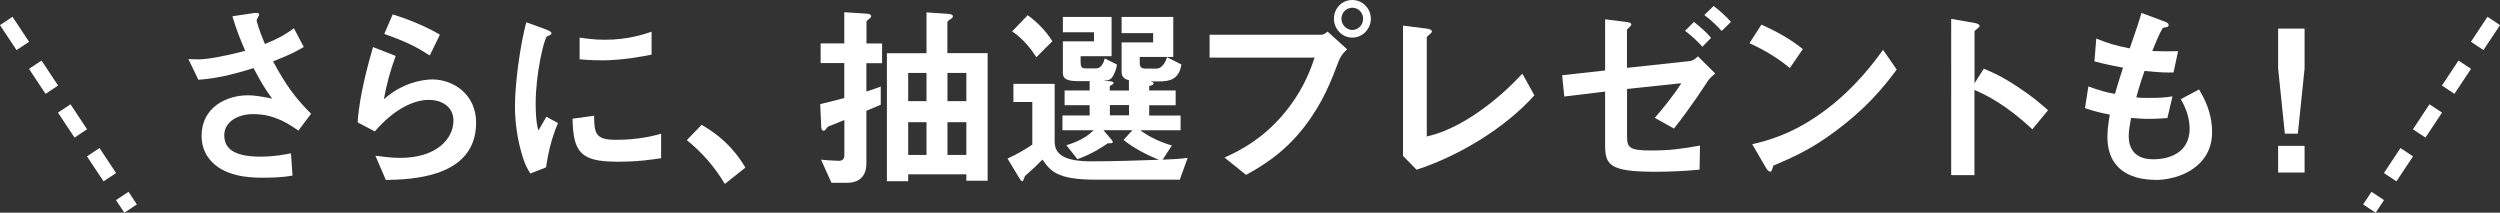 <?xml version="1.0" encoding="UTF-8"?>
<svg id="_レイヤー_2" data-name="レイヤー_2" xmlns="http://www.w3.org/2000/svg" width="304.34" height="25.89" viewBox="0 0 304.34 25.89">
  <rect x="0" y="0" width="304.34" height="25.89" fill="#333333" stroke="none"/>
  <defs>
    <style>
      .cls-1 {
        fill: #fff;
      }

      .cls-2 {
        fill: none;
        stroke: #fff;
        stroke-dasharray: 3.65 2.74;
        stroke-miterlimit: 10;
        stroke-width: 1.83px;
      }
    </style>
  </defs>
  <g id="_抽選プレ" data-name="抽選プレ">
    <g>
      <g>
        <path class="cls-1" d="M36.33,15.91c-1.1-.77-2.88-2.02-5.5-2.02-1.92,0-3.53.96-3.53,2.59,0,1.85,1.61,2.59,4.42,2.59,1.63,0,3-.26,3.7-.41l.19,2.71c-1.25.24-2.52.26-3.79.26-1.39,0-4.66-.12-6.34-2.28-.24-.31-.94-1.22-.94-2.81,0-3.48,3.02-4.94,5.66-4.94.89,0,2.16.24,2.93.41-.89-1.22-1.42-2.11-2.26-3.72-3.1.96-4.78,1.27-6.72,1.42l-1.22-2.52c.91.05,1.42.05,1.9,0,.36-.02,2.09-.22,5.02-1.01-.62-1.44-1.08-2.57-1.56-4.2l2.42-.36c.17-.02.84-.17.84.14,0,.12-.31.6-.31.74,0,.07.24,1.03,1.01,2.86,1.75-.72,2.52-1.18,3.53-1.92l1.2,2.28c-.79.46-1.56.91-3.74,1.75,1.61,2.98,2.76,4.51,4.63,6.38l-1.54,2.04Z"/>
        <path class="cls-1" d="M46.97,21.91l-1.27-2.95c.77.1,1.9.26,3,.26,4.46,0,6.5-2.33,6.5-4.54,0-1.54-1.22-2.52-3.02-2.52-1.66,0-4.08.96-6.55,3.84l-2.09-1.1c.19-3.26,1.34-7.34,1.87-9.17l2.76,1.08c-.62,1.7-1.13,3.48-1.44,5.28,2.16-1.97,4.68-2.42,5.9-2.42,2.52,0,5.33,1.78,5.33,5.26,0,6.77-8.02,6.91-10.99,6.98ZM52.32,6.75c-1.54-.98-2.69-1.61-5.54-2.62l1.03-2.38c1.61.5,3.89,1.37,5.74,2.47l-1.22,2.52Z"/>
        <path class="cls-1" d="M66.46,20.38l-1.9.74c-.38-.62-.6-1.01-.89-1.9-.72-2.23-.98-4.46-.98-6.31,0-1.54.19-3.31.36-4.73.34-2.59.67-4.06,1.01-5.47l2.45.89c.17.07.62.24.62.43,0,.05-.02.14-.12.22-.05.02-.36.14-.41.17-.36.22-1.39,4.56-1.39,8.18,0,.41,0,2.26.34,3.29.29-.5.43-.74.96-1.68l1.42.77c-.86,1.97-1.22,3.86-1.46,5.4ZM75.05,19.68c-4.37,0-5.28-1.18-5.35-5.23l2.62-.36c.02,2.28.26,2.93,2.69,2.93,2.74,0,4.61-.5,5.47-.74v2.98c-1.27.19-2.88.43-5.42.43ZM73.13,7.34c-.19,0-1.3,0-2.57-.12v-2.64c.7.1,1.78.26,3.07.26,2.81,0,4.78-.67,5.69-.98v2.79c-1.1.22-3.53.7-6.19.7Z"/>
        <path class="cls-1" d="M85.41,15.19c2.02,1.18,3.84,2.69,5.33,5.21l-2.5,1.99c-1.25-2.09-2.76-3.82-4.63-5.33l1.8-1.87Z"/>
        <path class="cls-1" d="M105.47,7.68v3.46c.43-.14,1.15-.36,1.75-.6v2.21c-.74.31-1.03.43-1.75.74v6.43c0,1.37-.72,2.33-2.33,2.33h-1.92l-1.27-2.81c.58.05,1.66.14,2.14.14s.7-.22.7-.72v-4.25c-.26.1-1.22.5-1.42.58-.48.17-.55.19-.65.31-.29.38-.31.41-.46.41-.26,0-.29-.38-.29-.53l-.12-2.71c.91-.22,1.58-.36,2.93-.74v-4.25h-2.88v-2.4h2.88V1.49l2.69.17c.12,0,.58.05.58.29,0,.12-.07.19-.14.26-.24.19-.43.34-.43.46v2.62h1.9v2.4h-1.9ZM117.64,22.01v-.79h-7.08v.84h-2.59V6.48h4.82V1.51l2.54.17c.55.05.67.14.67.29,0,.19-.17.29-.31.38-.24.14-.36.24-.36.38v3.74h4.9v15.53h-2.59ZM112.79,8.88h-2.23v3.43h2.23v-3.43ZM112.79,14.88h-2.23v3.98h2.23v-3.98ZM117.64,8.88h-2.3v3.43h2.3v-3.43ZM117.64,14.88h-2.3v3.98h2.3v-3.98Z"/>
        <path class="cls-1" d="M143.64,21.87h-10.32c-4.73,0-5.5-1.13-6.41-2.45-.31.31-.36.36-.84.84-.19.19-1.22,1.08-1.3,1.18-.05.07-.19.62-.29.62-.17,0-.29-.22-.34-.29l-1.49-2.47c1.2-.53,2.38-1.25,3.02-1.7v-5.18h-2.3v-2.21h5.02v7.01c0,1.66,1.3,2.42,4.51,2.42,2.74,0,5.45-.1,8.18-.19-1.2-.48-3-1.34-4.3-2.42l1.08-1.18h-3.53l.96,1.13c.05.07.17.22.17.29,0,.17-.07.17-.6.17-.46.34-1.9,1.3-3.7,1.94l-1.34-1.7c2.04-.62,2.83-1.37,3.31-1.82h-3.79v-1.8h3.31v-1.25h-3.05v-1.8h3.05v-1.13h-1.15c-1.3,0-2.11-.1-2.11-1.01v-3.84h3.79v-1.1h-3.79v-1.87h5.93v4.78h-3.77v.77c0,.5.14.72.6.72h1.32c.55,0,.91-.7,1.01-1.22l1.49.74c-.07.65-.36,1.18-.43,1.32-.29.53-.53.62-1.2.65l.79.07c.29.02.43.1.43.22,0,.14-.29.26-.46.36v.55h2.33v-1.25c-.14-.05-.36-.1-.55-.24-.19-.14-.34-.38-.34-.77v-3.6h3.84v-1.13h-3.84v-1.97h6.29v4.87h-4.08v.77c0,.48.22.65.7.65h1.32c.79,0,1.2-1.03,1.3-1.39l1.75.89c-.29,1.85-1.46,2.06-2.74,2.06h-1.08c.14.02.43.07.43.26s-.36.26-.53.29v.55h3.22v1.8h-3.22v1.25h3.82v1.8h-4.9c1.06.82,2.62,1.51,3.84,1.85l-1.13,1.73c1.61-.07,2.06-.1,3.05-.22l-.96,2.66ZM126.16,6.96c-.53-.84-1.54-2.21-2.95-3.14l1.9-1.97c1.22.89,2.21,1.92,3,3.17l-1.94,1.94ZM137.44,12.79h-2.33v1.25h2.33v-1.25Z"/>
        <path class="cls-1" d="M163.01,7.32c-.91,2.42-1.94,5.16-4.22,8.11-2.57,3.34-5.45,4.94-7.1,5.86l-2.62-2.11c1.63-.74,5.04-2.33,7.97-6.29,1.82-2.45,2.57-4.63,3-5.88h-12.79v-2.78h13.58c.29,0,.55-.19.79-.38l2.38,2.16c-.38.34-.74.7-.98,1.32ZM164.62,4.58c-1.22,0-2.23-1.03-2.23-2.3s.98-2.28,2.23-2.28,2.26,1.03,2.26,2.28-1.01,2.3-2.26,2.3ZM164.62.94c-.7,0-1.32.58-1.32,1.34s.65,1.37,1.32,1.37,1.32-.55,1.32-1.37c0-.77-.6-1.34-1.32-1.34Z"/>
        <path class="cls-1" d="M172.43,20.64l-1.63-1.66V3.12l2.86.36c.17.02.65.1.65.34,0,.1-.02.14-.24.34-.36.29-.38.31-.38.41v12.05c.96-.24,2.9-.72,5.9-2.71,2.83-1.9,4.7-3.86,5.74-4.94l1.46,2.64c-3.62,4.03-9.29,7.42-14.35,9.05Z"/>
        <path class="cls-1" d="M207.81,10.01c-1.75,2.69-3.43,4.9-4.03,5.64l-2.33-1.3c.79-.94,2.33-2.74,3.22-4.22l-6.6.7v5.71c0,1.39.22,1.78,2.88,1.78,2.38,0,3.7-.19,6-.6l-.05,2.93c-1.75.17-3.6.26-5.38.26-5.74,0-6.12-.89-6.12-3.38v-6.38l-4.97.6-.26-2.59,5.23-.58V2.35l2.33.29c.41.05.86.1.86.34,0,.07-.05.17-.19.29-.29.26-.34.31-.34.43v4.56l7.61-.82c.43-.05.72-.29,1.03-.58l2.11,2.09c-.53.43-.72.62-1.01,1.06ZM207.24,5.69c-.53-.6-1.25-1.3-2.11-1.94l1.08-1.08c.77.6,1.49,1.22,2.09,1.94l-1.06,1.08ZM209.59,3.77c-.53-.6-1.22-1.27-2.11-1.94l1.13-1.1c.77.6,1.49,1.22,2.11,1.94l-1.13,1.1Z"/>
        <path class="cls-1" d="M217.89,8.28c-1.37-1.13-3-2.16-4.92-3.02l1.46-2.26c1.58.7,3.53,1.73,5.04,2.98l-1.58,2.3ZM224.93,14.81c-3.79,3.07-6.07,4.08-9.05,5.35-.12.34-.17.74-.36.74-.14,0-.36-.14-.53-.46l-1.68-2.88c1.92-.46,5.06-1.27,8.9-4.15,3.67-2.74,5.98-5.91,7.03-7.34l1.66,2.4c-.94,1.25-2.81,3.77-5.98,6.34Z"/>
        <path class="cls-1" d="M247.42,15.75c-1.78-1.66-4.18-3.6-7.06-4.8v10.37h-2.83V2.3l2.88.5c.07.02.58.1.58.38,0,.14-.62.53-.62.65v6.31l1.13-1.78c1.22.53,2.02.84,4.08,2.18,1.9,1.25,2.78,2.04,3.74,2.88l-1.9,2.3Z"/>
        <path class="cls-1" d="M262.36,21.89c-2.33,0-5.81-.82-5.81-5.23,0-1.01.17-1.99.29-2.71-.89-.17-1.9-.38-3.02-.79l.41-2.64c1.44.53,2.18.72,3.24.91.24-.84.46-1.63.98-3.19-1.49-.29-2.11-.41-3.48-.77l.22-2.78c1.34.55,2.3.86,4.08,1.2.72-2.09,1.08-3.1,1.42-4.32l2.76,1.03c.19.07.55.19.55.46,0,.29-.34.22-.72.34-.43.72-.94,1.99-1.27,2.81,1.2.05,1.75.05,3.14.02l-.55,2.59c-.82.02-1.56.02-3.53-.19-.29.82-.58,1.68-1.01,3.22.5.07.72.07,1.58.07,1.08,0,1.82-.02,2.83-.19l-.62,2.64c-.36.02-1.1.1-2.28.1-.91,0-1.49-.07-2.14-.12-.1.6-.29,1.46-.29,2.21,0,.67.14,1.51.77,2.11.7.65,1.63.72,2.26.72,1.97,0,4.39-.84,4.39-3.74,0-1.63-.77-3.05-1.08-3.58l2.23-1.18c.6,1.06,1.58,2.74,1.58,5.21,0,4.15-3.91,5.81-6.94,5.81Z"/>
        <path class="cls-1" d="M280.55,3.48v4.87l-.82,7.92h-1.58l-.82-7.92V3.48h3.22ZM280.55,17.76v3.24h-3.22v-3.24h3.22Z"/>
      </g>
      <g>
        <line class="cls-2" x1=".76" y1="2.55" x2="15.9" y2="25.39"/>
        <line class="cls-2" x1="303.58" y1="2.55" x2="288.44" y2="25.39"/>
      </g>
    </g>
  </g>
</svg>
